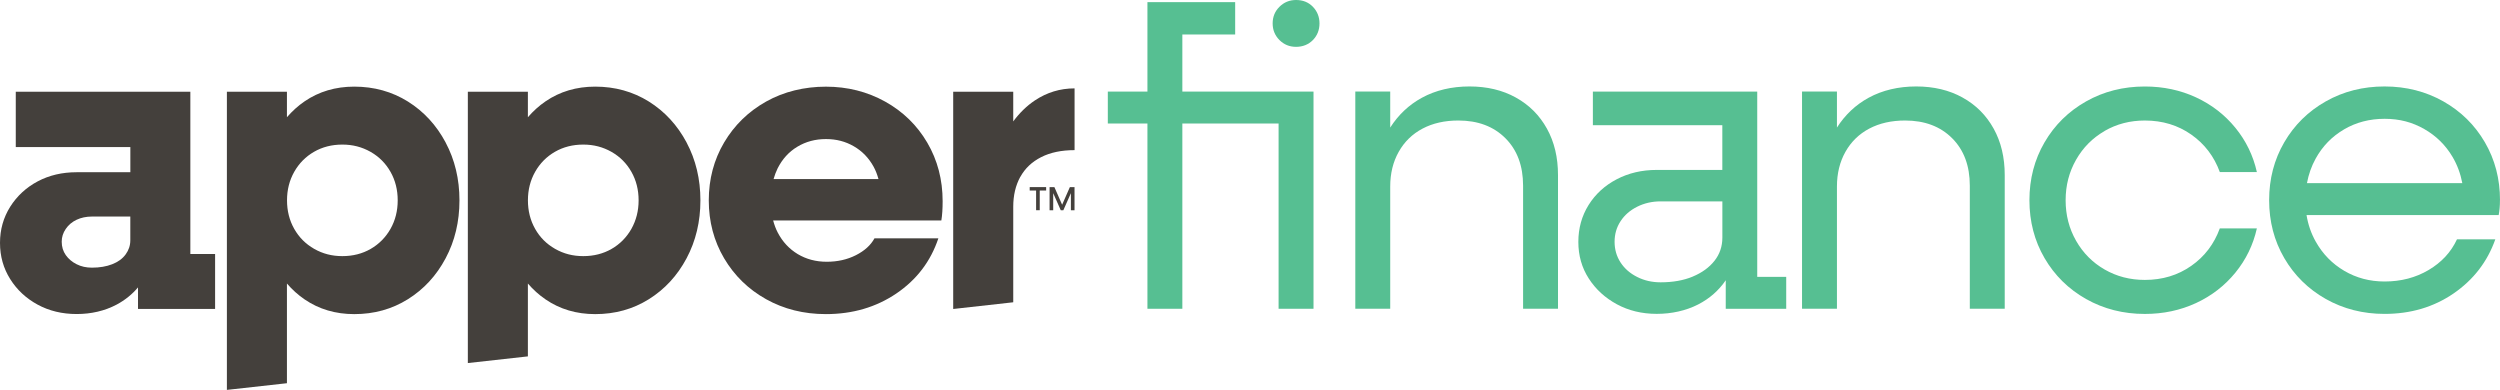 <?xml version="1.0" encoding="UTF-8"?>
<svg id="Layer_1" data-name="Layer 1" xmlns="http://www.w3.org/2000/svg" viewBox="0 0 584.98 91.23">
  <defs>
    <style>
      .cls-1 {
        fill: #56bf92;
      }

      .cls-1, .cls-2 {
        stroke-width: 0px;
      }

      .cls-2 {
        fill: #44403c;
      }
    </style>
  </defs>
  <g>
    <polygon class="cls-1" points="299.18 21.43 276.66 21.43 276.66 8.07 289.02 8.07 289.02 .5 268.49 .5 268.49 21.43 259.22 21.43 259.22 28.9 268.49 28.9 268.49 72.25 276.66 72.25 276.66 28.9 299.18 28.9 299.18 72.25 307.35 72.25 307.35 21.43 301.57 21.43 299.18 21.43"/>
    <path class="cls-1" d="M303.27,0c-1.53,0-2.82.53-3.89,1.59s-1.59,2.36-1.59,3.89.53,2.82,1.59,3.89c1.06,1.06,2.36,1.59,3.89,1.59s2.91-.53,3.94-1.59c1.03-1.06,1.54-2.36,1.54-3.89s-.52-2.82-1.54-3.89c-1.03-1.06-2.34-1.59-3.94-1.59Z"/>
    <path class="cls-1" d="M354.69,22.82c-3.12-1.73-6.74-2.59-10.86-2.59s-7.89.88-11.11,2.64c-3.04,1.66-5.51,3.99-7.42,6.98v-8.43h-8.17v50.82h8.17v-28.6c0-3.05.66-5.76,1.99-8.12,1.33-2.36,3.19-4.17,5.58-5.43,2.39-1.26,5.18-1.89,8.37-1.89,4.58,0,8.25,1.38,11.01,4.14,2.76,2.76,4.14,6.46,4.14,11.11v28.8h8.17v-31.29c0-4.12-.86-7.74-2.59-10.86-1.73-3.12-4.15-5.55-7.27-7.27Z"/>
    <path class="cls-1" d="M411.19,21.43h-38.47v7.87h30.29v10.46h-15.35c-3.46,0-6.58.73-9.37,2.19-2.79,1.46-4.98,3.47-6.58,6.03-1.59,2.56-2.39,5.43-2.39,8.62s.81,6.05,2.44,8.57c1.63,2.53,3.82,4.53,6.58,6.03,2.76,1.49,5.86,2.24,9.32,2.24s6.81-.73,9.67-2.19c2.7-1.38,4.85-3.29,6.48-5.67v6.67h14.15v-7.47h-6.78V21.43ZM396.09,64.72c-2.16.9-4.67,1.34-7.52,1.34-1.99,0-3.82-.41-5.48-1.25-1.66-.83-2.96-1.96-3.89-3.39-.93-1.43-1.4-3.04-1.4-4.83s.46-3.4,1.4-4.83c.93-1.43,2.23-2.56,3.89-3.39,1.66-.83,3.49-1.25,5.48-1.25h14.45v8.47c0,2.06-.61,3.87-1.84,5.43-1.23,1.56-2.92,2.79-5.08,3.69Z"/>
    <path class="cls-1" d="M459.22,22.82c-3.12-1.73-6.74-2.59-10.86-2.59s-7.89.88-11.11,2.64c-3.04,1.66-5.51,3.99-7.42,6.98v-8.43h-8.17v50.82h8.17v-28.6c0-3.05.66-5.76,1.99-8.12,1.33-2.36,3.19-4.17,5.58-5.43,2.39-1.26,5.18-1.89,8.37-1.89,4.58,0,8.25,1.38,11.01,4.14,2.76,2.76,4.14,6.46,4.14,11.11v28.8h8.17v-31.29c0-4.12-.86-7.74-2.59-10.86-1.73-3.12-4.15-5.55-7.27-7.27Z"/>
    <path class="cls-1" d="M492.46,30.64c2.82-1.63,5.96-2.44,9.42-2.44,4.12,0,7.74,1.1,10.86,3.29,3.12,2.19,5.35,5.12,6.68,8.77h8.67c-.86-3.85-2.54-7.31-5.03-10.36-2.49-3.05-5.57-5.43-9.22-7.12-3.65-1.69-7.64-2.54-11.96-2.54-5.05,0-9.63,1.16-13.75,3.49-4.12,2.33-7.36,5.52-9.72,9.57-2.36,4.05-3.54,8.57-3.54,13.55s1.18,9.5,3.54,13.55c2.36,4.05,5.6,7.24,9.72,9.57,4.12,2.32,8.7,3.49,13.75,3.49,4.32,0,8.3-.85,11.96-2.54,3.65-1.69,6.73-4.07,9.22-7.12,2.49-3.05,4.17-6.51,5.03-10.36h-8.67c-1.33,3.65-3.55,6.58-6.68,8.77-3.12,2.19-6.74,3.29-10.86,3.29-3.46,0-6.59-.81-9.42-2.44-2.83-1.63-5.05-3.87-6.68-6.73-1.63-2.86-2.44-6.01-2.44-9.47s.81-6.61,2.44-9.47c1.63-2.86,3.85-5.1,6.68-6.73Z"/>
    <path class="cls-1" d="M584.98,46.84c0-4.98-1.18-9.5-3.54-13.55-2.36-4.05-5.6-7.24-9.72-9.57-4.12-2.32-8.7-3.49-13.75-3.49s-9.63,1.16-13.75,3.49c-4.12,2.33-7.36,5.52-9.72,9.57-2.36,4.05-3.54,8.57-3.54,13.55s1.18,9.5,3.54,13.55c2.36,4.05,5.6,7.24,9.72,9.57,4.12,2.32,8.7,3.49,13.75,3.49,6.11,0,11.49-1.59,16.14-4.78,4.65-3.19,7.91-7.41,9.77-12.66h-8.97c-1.39,2.99-3.6,5.38-6.63,7.17-3.02,1.79-6.46,2.69-10.31,2.69-3.46,0-6.59-.83-9.42-2.49-2.83-1.66-5.05-3.94-6.68-6.83-1.08-1.92-1.8-4-2.16-6.23h44.96c.2-1,.3-2.16.3-3.49ZM548.46,30.29c2.82-1.66,6-2.49,9.52-2.49s6.48.8,9.27,2.39c2.79,1.59,5,3.77,6.63,6.53,1.11,1.88,1.86,3.93,2.28,6.13h-36.35c.38-2.04,1.05-3.95,2.03-5.73,1.59-2.89,3.8-5.17,6.63-6.83Z"/>
  </g>
  <path class="cls-2" d="M44.54,59.44V21.47H3.69v12.95h26.81v5.88h-12.56c-3.39,0-6.43.71-9.12,2.14-2.69,1.43-4.83,3.41-6.43,5.93-1.59,2.53-2.39,5.35-2.39,8.47s.8,5.95,2.39,8.47c1.59,2.53,3.74,4.52,6.43,5.98,2.69,1.46,5.73,2.19,9.12,2.19s6.56-.73,9.32-2.19c1.99-1.06,3.66-2.41,5.03-4.04v5.04h18.04v-12.86h-5.78ZM30.49,56.25c0,1.2-.37,2.29-1.1,3.29-.73,1-1.78,1.76-3.14,2.29-1.36.53-2.94.8-4.73.8-1.33,0-2.53-.26-3.59-.8-1.06-.53-1.91-1.25-2.54-2.14-.63-.9-.95-1.94-.95-3.14,0-1.06.31-2.06.95-2.99.63-.93,1.48-1.64,2.54-2.14,1.06-.5,2.26-.75,3.59-.75h8.97v5.58Z"/>
  <path class="cls-2" d="M104.27,33.33c-2.16-4.05-5.1-7.24-8.82-9.57-3.72-2.32-7.91-3.49-12.56-3.49-4.38,0-8.26,1.15-11.61,3.44-1.54,1.05-2.91,2.3-4.14,3.72v-5.96h-14.05v69.76l14.05-1.56v-23.33c1.22,1.42,2.6,2.67,4.14,3.72,3.35,2.29,7.23,3.44,11.61,3.44,4.65,0,8.83-1.16,12.56-3.49,3.72-2.33,6.66-5.51,8.82-9.57,2.16-4.05,3.24-8.57,3.24-13.55s-1.08-9.5-3.24-13.55ZM91.37,53.56c-1.13,1.99-2.68,3.55-4.63,4.68-1.96,1.13-4.17,1.69-6.63,1.69s-4.58-.56-6.58-1.69c-1.99-1.13-3.55-2.69-4.68-4.68-1.13-1.99-1.69-4.22-1.69-6.68s.56-4.68,1.69-6.68c1.13-1.99,2.67-3.55,4.63-4.68,1.96-1.13,4.17-1.69,6.63-1.69s4.58.57,6.58,1.69c1.99,1.13,3.55,2.69,4.68,4.68,1.13,1.99,1.69,4.22,1.69,6.68s-.56,4.68-1.69,6.68Z"/>
  <path class="cls-2" d="M160.65,33.33c-2.16-4.05-5.1-7.24-8.82-9.57-3.72-2.32-7.91-3.49-12.56-3.49-4.38,0-8.26,1.15-11.61,3.44-1.54,1.05-2.91,2.3-4.14,3.72v-5.96h-14.05v63.48l14.05-1.56v-17.05c1.22,1.42,2.6,2.67,4.14,3.72,3.35,2.29,7.22,3.44,11.61,3.44,4.65,0,8.83-1.16,12.56-3.49,3.72-2.33,6.66-5.51,8.82-9.57,2.16-4.05,3.24-8.57,3.24-13.55s-1.08-9.5-3.24-13.55ZM147.74,53.56c-1.13,1.99-2.67,3.55-4.63,4.68-1.96,1.13-4.17,1.69-6.63,1.69s-4.58-.56-6.58-1.69c-1.99-1.13-3.56-2.69-4.68-4.68-1.13-1.99-1.69-4.22-1.69-6.68s.56-4.68,1.69-6.68c1.13-1.99,2.67-3.55,4.63-4.68,1.96-1.13,4.17-1.69,6.63-1.69s4.58.57,6.58,1.69c1.99,1.13,3.55,2.69,4.68,4.68,1.13,1.99,1.69,4.22,1.69,6.68s-.57,4.68-1.69,6.68Z"/>
  <path class="cls-2" d="M238.74,41.4c1.1-1.99,2.72-3.54,4.88-4.63,2.16-1.1,4.77-1.64,7.82-1.64v-14.45c-3.39,0-6.49.95-9.32,2.84-1.89,1.27-3.56,2.9-5.03,4.89v-6.94h-14.05v50.82h.08l13.97-1.56v-22.36c0-2.66.55-4.98,1.64-6.98Z"/>
  <path class="cls-2" d="M220.27,51.57c.2-1.2.3-2.69.3-4.48,0-5.05-1.2-9.62-3.59-13.7s-5.68-7.29-9.87-9.62c-4.18-2.32-8.8-3.49-13.85-3.49s-9.85,1.16-14,3.49c-4.15,2.33-7.42,5.52-9.82,9.57-2.39,4.05-3.59,8.57-3.59,13.55s1.2,9.5,3.59,13.55c2.39,4.05,5.66,7.24,9.82,9.57,4.15,2.32,8.82,3.49,14,3.49,6.24,0,11.74-1.61,16.49-4.83,4.75-3.22,8.02-7.52,9.82-12.9h-14.95c-.86,1.59-2.31,2.91-4.34,3.94-2.03,1.03-4.3,1.54-6.83,1.54s-4.78-.6-6.78-1.79c-1.99-1.2-3.55-2.87-4.68-5.03-.46-.88-.81-1.84-1.08-2.84h39.34ZM181.01,41.9c.25-.86.55-1.7.94-2.49,1.1-2.19,2.64-3.89,4.63-5.08,1.99-1.2,4.22-1.79,6.68-1.79s4.57.56,6.53,1.69c1.96,1.13,3.5,2.73,4.63,4.78.49.9.86,1.87,1.14,2.89h-24.55Z"/>
  <g>
    <path class="cls-2" d="M240.94,43.78h3.85v.8h-3.85v-.8ZM242.44,44.21h.85v4.98h-.85v-4.98Z"/>
    <path class="cls-2" d="M245.61,43.78h1.11l1.92,4.38h-.22l1.92-4.38h1.09v5.42h-.85v-4.48h.21l-1.98,4.48h-.6l-1.98-4.48h.21v4.48h-.85v-5.42Z"/>
  </g>
</svg>